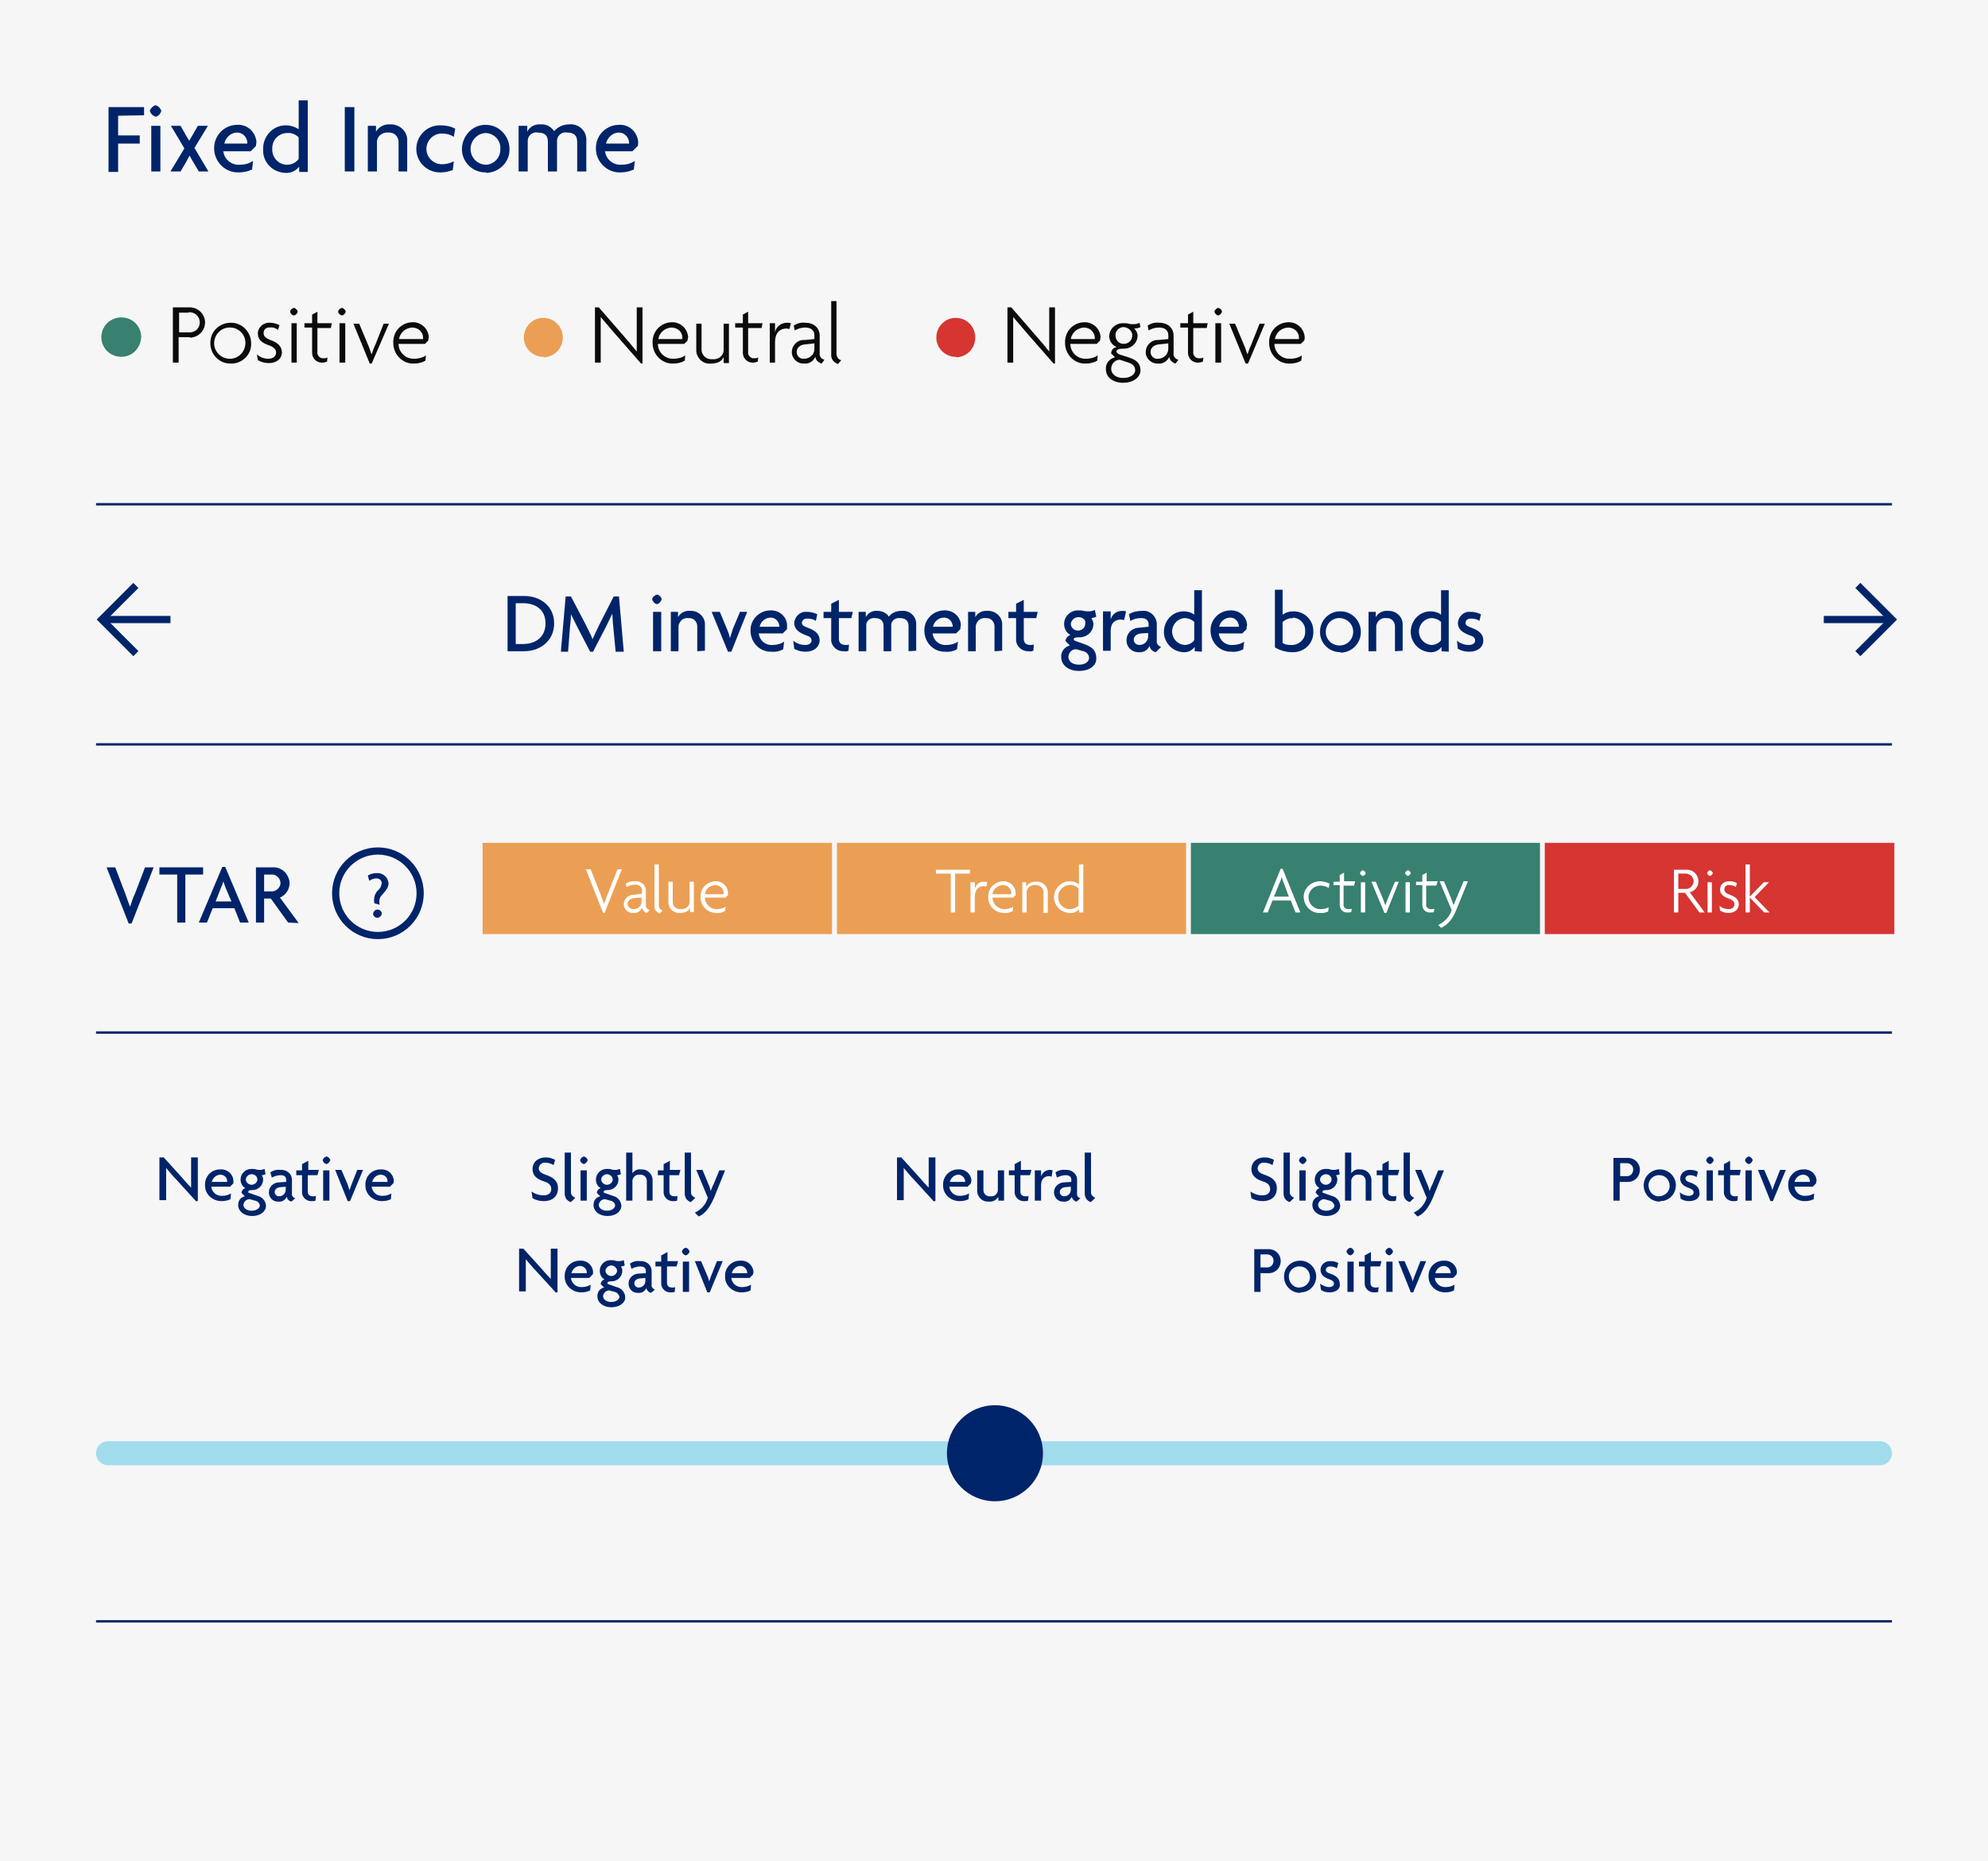 <?xml version="1.0" encoding="utf-8"?>
<!-- Generator: Adobe Illustrator 25.0.1, SVG Export Plug-In . SVG Version: 6.00 Build 0)  -->
<svg version="1.1" id="Layer_1" xmlns="http://www.w3.org/2000/svg" xmlns:xlink="http://www.w3.org/1999/xlink" x="0px" y="0px"
	 viewBox="0 0 414 387.5" style="enable-background:new 0 0 414 387.5;" xml:space="preserve">
<style type="text/css">
	.st0{fill:#F6F6F6;}
	.st1{fill:#EB9F54;stroke:#F6F6F6;stroke-miterlimit:10;}
	.st2{fill:#388070;stroke:#F6F6F6;stroke-miterlimit:10;}
	.st3{fill:#D63532;stroke:#F6F6F6;stroke-miterlimit:10;}
	.st4{fill:none;stroke:#002469;stroke-width:0.5;stroke-miterlimit:10;}
	.st5{fill:#002469;}
	.st6{fill:#FFFFFF;}
	.st7{fill:#A1DCED;}
	.st8{fill:#388070;}
	.st9{fill:#0B0B0B;}
	.st10{fill:#EB9F54;}
	.st11{fill:#D63532;}
	.st12{fill:none;stroke:#002469;stroke-width:1.5;}
	.st13{fill:none;stroke:#002469;stroke-width:1.5;stroke-miterlimit:10;}
</style>
<g id="b4b5afdd-376b-4851-aca7-a2d41840ee80">
	<g id="b77f318f-af25-482c-9170-7d6bb88b5e3e">
		<rect class="st0" width="414" height="387.5"/>
		<rect x="100" y="175" class="st1" width="73.8" height="20"/>
		<rect x="173.8" y="175" class="st1" width="73.8" height="20"/>
		<rect x="247.5" y="175" class="st2" width="73.8" height="20"/>
		<rect x="321.2" y="175" class="st3" width="73.8" height="20"/>
		<line class="st4" x1="20" y1="155" x2="394" y2="155"/>
		<line class="st4" x1="20" y1="337.6" x2="394" y2="337.6"/>
		<line class="st4" x1="20" y1="215" x2="394" y2="215"/>
		<path class="st5" d="M40.9,250.2l-4.2-4.6c-0.7-0.7-1.4-1.6-2.1-2.4l0,0c0,0.8,0,1.6,0,2.2v4.5h-1.4v-8.9h0.9l3.8,4.2
			c0.5,0.6,1.3,1.5,1.9,2.1l0,0c0-0.7,0-1.5,0-2.1v-4.2h1.4v9.1H40.9z"/>
		<path class="st5" d="M48.6,246.4l-0.7,0.7H44c0.1,1.1,1.1,2,2.3,1.9c0.7,0,1.3-0.2,1.8-0.5l-0.1,1.2c-0.6,0.3-1.2,0.4-1.9,0.4
			c-1.8,0-3.4-1.4-3.4-3.2c0,0,0-0.1,0-0.1c-0.1-1.8,1.3-3.3,3.1-3.3c0,0,0,0,0.1,0c1.4-0.1,2.6,0.9,2.7,2.3c0,0,0,0.1,0,0.1
			C48.6,246.1,48.6,246.3,48.6,246.4z M45.9,244.6c-0.9,0-1.6,0.7-1.8,1.5h3.2c0-0.1,0-0.1,0-0.2C47.3,245.2,46.7,244.6,45.9,244.6z
			"/>
		<path class="st5" d="M52.5,253.2c-1.7,0-2.9-1-2.9-2.3c0-0.9,0.5-1.6,1.4-1.8l-0.7-0.7c0-0.5,0.4-0.9,0.8-1c-0.6-0.3-1-1-1-1.8
			c0-1.2,1-2.2,2.2-2.2c0.1,0,0.1,0,0.2,0c0.3,0,0.6,0,0.8,0.1c0.3,0.1,0.6,0.1,0.9,0.1c0.3,0,0.6-0.1,0.9-0.2l0.2,1.1
			c-0.2,0.1-0.5,0.2-0.8,0.2c0.2,0.3,0.3,0.6,0.3,0.9c0,1.2-1,2.2-2.2,2.2c0,0-0.1,0-0.1,0c-0.5,0-0.8,0.1-0.8,0.4
			c0,0.1,0.1,0.2,0.2,0.2l1.7,0.6c1,0.2,1.8,1.1,1.8,2.2C55.3,252.3,54.2,253.2,52.5,253.2z M53.1,250l-1.1-0.3
			c-0.7,0-1.2,0.5-1.3,1.1c0,0,0,0.1,0,0.1c0,0.6,0.6,1.2,1.7,1.2c1.1,0,1.7-0.6,1.7-1.1C54.1,250.6,53.7,250.1,53.1,250z
			 M52.4,244.5c-0.6,0-1.2,0.5-1.2,1.1c0,0.6,0.6,1.1,1.2,1.1c0,0,0,0,0,0c0.6,0,1.2-0.5,1.2-1.1C53.6,245,53.1,244.5,52.4,244.5
			C52.4,244.5,52.4,244.5,52.4,244.5L52.4,244.5z"/>
		<path class="st5" d="M60.7,250.2c-0.5-0.1-0.9-0.5-1-1c-0.3,0.7-1,1.1-1.7,1c-1.1,0.1-2-0.8-2-1.9c0,0,0-0.1,0-0.1
			c0-1.1,1-2,2.1-2l1.5-0.1v-0.4c0-0.6-0.3-1-1.2-1c-0.6,0-1.2,0.2-1.8,0.5l-0.3-1.1c0.6-0.4,1.3-0.6,2.1-0.5
			c1.2-0.1,2.3,0.7,2.4,1.9c0,0.1,0,0.2,0,0.4v2.6c-0.1,0.5,0.3,0.9,0.7,1L60.7,250.2z M59.5,247.1l-1.2,0.1c-0.8,0.1-1.1,0.6-1.1,1
			c0,0.5,0.4,0.9,0.9,0.9c0,0,0,0,0,0c0.8,0,1.4-0.6,1.4-1.4c0,0,0,0,0,0L59.5,247.1z"/>
		<path class="st5" d="M66.1,244.7h-2v3.4c0,0.7,0.4,1,1.1,1c0.2,0,0.4,0,0.6-0.1l-0.1,1c-0.2,0.1-0.5,0.1-0.7,0.1
			c-1,0.1-2-0.6-2.1-1.7c0-0.1,0-0.2,0-0.2v-3.5h-1.2v-1h1.2v-1.3l1.3-0.7v1.9h2.2L66.1,244.7z"/>
		<path class="st5" d="M68,242.4c-0.4-0.1-0.7-0.4-0.8-0.8c0.1-0.4,0.4-0.7,0.8-0.8c0.4,0.1,0.7,0.4,0.8,0.8
			C68.6,242,68.3,242.3,68,242.4z M67.3,250v-6.3h1.3v6.3H67.3z"/>
		<path class="st5" d="M72.9,250.1h-0.5l-2.6-6.5h1.3l1.2,2.8c0.2,0.4,0.3,1,0.5,1.4h0c0.2-0.5,0.3-1,0.5-1.4l1.1-2.8h1.2
			L72.9,250.1z"/>
		<path class="st5" d="M81.9,246.4l-0.7,0.7h-3.8c0.1,1.1,1.1,2,2.3,1.9c0.7,0,1.3-0.2,1.8-0.5l-0.1,1.2c-0.6,0.3-1.2,0.4-1.9,0.4
			c-1.8,0-3.4-1.4-3.4-3.2c0,0,0-0.1,0-0.1c-0.1-1.8,1.3-3.3,3.1-3.3c0,0,0,0,0.1,0c1.4-0.1,2.6,0.9,2.7,2.3c0,0,0,0.1,0,0.1
			C82,246.1,82,246.3,81.9,246.4z M79.3,244.6c-0.9,0-1.6,0.7-1.8,1.5h3.2c0-0.1,0-0.1,0-0.2C80.7,245.2,80.1,244.6,79.3,244.6z"/>
		<path class="st6" d="M125.9,190.1h-0.3l-3.6-9.1h1l1.9,4.8c0.3,0.7,0.6,1.6,0.9,2.4h0c0.3-0.8,0.6-1.7,0.9-2.4l1.9-4.8h0.9
			L125.9,190.1z"/>
		<path class="st6" d="M134.7,190.1c-0.5-0.1-0.9-0.6-1-1.1c-0.3,0.7-1,1.2-1.8,1.1c-1,0.1-1.9-0.7-2-1.7c0,0,0-0.1,0-0.1
			c0-1.1,0.9-2,2.1-2l1.7-0.2v-0.6c0-0.8-0.5-1.3-1.5-1.3c-0.6,0-1.2,0.2-1.7,0.5l-0.2-0.7c0.6-0.4,1.2-0.5,1.9-0.5
			c1.2-0.1,2.2,0.7,2.3,1.8c0,0.1,0,0.2,0,0.3v2.9c0,0.5,0.3,0.9,0.8,1L134.7,190.1z M133.6,186.9l-1.5,0.1
			c-0.9,0.1-1.4,0.6-1.4,1.2c0,0.6,0.5,1.1,1.2,1.1c0,0,0,0,0.1,0c0.9,0,1.6-0.7,1.6-1.6c0,0,0,0,0,0L133.6,186.9z"/>
		<path class="st6" d="M137.4,190.2c-0.7-0.2-1.2-0.9-1.1-1.6V180h0.9v8.5c0,0.5,0.3,1,0.8,1.1L137.4,190.2z"/>
		<path class="st6" d="M143.7,190v-1h0c-0.2,0.6-0.9,1.1-2.1,1.1c-1.2,0.1-2.3-0.8-2.4-2c0-0.1,0-0.2,0-0.2v-4.3h0.9v4.2
			c0,0.9,0.7,1.5,1.5,1.5c0.1,0,0.1,0,0.2,0c0.9,0.1,1.7-0.5,1.8-1.4c0,0,0-0.1,0-0.1v-4.2h0.9v6.3H143.7z"/>
		<path class="st6" d="M151.6,186.4l-0.5,0.5h-4.3c0,1.3,1.1,2.4,2.4,2.4c0,0,0.1,0,0.1,0c0.7,0,1.3-0.2,1.8-0.5l-0.1,0.9
			c-0.6,0.3-1.2,0.5-1.8,0.4c-1.8,0-3.3-1.4-3.3-3.2c0,0,0-0.1,0-0.1c-0.1-1.8,1.3-3.2,3-3.3c0,0,0,0,0,0c1.4-0.1,2.6,0.9,2.7,2.3
			c0,0,0,0.1,0,0.1C151.6,186.1,151.6,186.2,151.6,186.4z M148.9,184.3c-1.1,0.1-2,0.8-2.1,1.9h3.9c0-0.1,0-0.1,0-0.2
			C150.7,185,149.9,184.3,148.9,184.3C149,184.3,149,184.3,148.9,184.3z"/>
		<path class="st6" d="M198.9,181.9v8.1H198v-8.1h-3.1v-0.8h7.1v0.8H198.9z"/>
		<path class="st6" d="M205.4,184.6c-0.2,0-0.3-0.1-0.5-0.1c-1,0-1.9,0.6-1.9,2.3v3.2h-0.9v-6.3h0.9v1.4h0c0.2-0.9,1-1.6,2-1.5
			c0.2,0,0.4,0,0.6,0.1L205.4,184.6z"/>
		<path class="st6" d="M211.5,186.4l-0.5,0.5h-4.3c0,1.3,1.1,2.4,2.4,2.4c0,0,0.1,0,0.1,0c0.7,0,1.3-0.2,1.8-0.5l-0.1,0.9
			c-0.6,0.3-1.2,0.5-1.8,0.4c-1.8,0-3.3-1.4-3.3-3.2c0,0,0-0.1,0-0.1c-0.1-1.8,1.3-3.2,3-3.3c0,0,0,0,0,0c1.4-0.1,2.6,0.9,2.7,2.3
			c0,0,0,0.1,0,0.1C211.5,186.1,211.5,186.2,211.5,186.4z M208.8,184.3c-1.1,0.1-2,0.8-2.1,1.9h3.9c0-0.1,0-0.1,0-0.2
			C210.6,185,209.8,184.3,208.8,184.3C208.9,184.3,208.9,184.3,208.8,184.3L208.8,184.3z"/>
		<path class="st6" d="M217.3,190v-4.2c0-0.9-0.7-1.5-1.5-1.5c-0.1,0-0.1,0-0.2,0c-0.9-0.1-1.7,0.5-1.8,1.4c0,0,0,0.1,0,0.1v4.2
			h-0.9v-6.3h0.8v1h0c0.2-0.6,0.9-1.1,2.1-1.1c1.2-0.1,2.3,0.8,2.4,2c0,0.1,0,0.2,0,0.2v4.3H217.3z"/>
		<path class="st6" d="M224.7,190v-0.7h0c-0.5,0.6-1.2,0.9-2,0.8c-1.8-0.1-3.3-1.6-3.2-3.4c0.1-1.8,1.5-3.2,3.3-3.2
			c0.7,0,1.4,0.2,1.9,0.7V180h0.9v10H224.7z M224.6,185c-1-1-2.5-1-3.5,0c-0.5,0.5-0.8,1.1-0.7,1.8c-0.1,1.3,1,2.5,2.3,2.5
			c0,0,0.1,0,0.1,0c0.7,0,1.4-0.3,1.8-0.8V185z"/>
		<path class="st6" d="M269.8,190l-1-2.5H265l-1,2.5H263l3.7-9.1h0.4l3.7,9.1H269.8z M267.4,184c-0.2-0.4-0.3-0.9-0.5-1.4h0
			c-0.1,0.5-0.3,1-0.5,1.4l-1.1,2.7h3.1L267.4,184z"/>
		<path class="st6" d="M276.7,184.9c-0.5-0.3-1.1-0.5-1.7-0.5c-1.4,0-2.5,1.1-2.5,2.4c0,1.4,1.1,2.5,2.4,2.5c0,0,0.1,0,0.1,0
			c0.6,0,1.2-0.1,1.7-0.4l-0.1,0.9c-0.5,0.2-1.1,0.4-1.7,0.3c-1.8,0.1-3.3-1.4-3.4-3.2c-0.1-1.8,1.4-3.3,3.2-3.4c0.1,0,0.1,0,0.2,0
			c0.7,0,1.4,0.2,2,0.5L276.7,184.9z"/>
		<path class="st6" d="M282,184.4h-2.2v3.9c-0.1,0.5,0.3,0.9,0.8,1c0.1,0,0.2,0,0.3,0c0.2,0,0.4,0,0.6-0.1l-0.1,0.7
			c-0.2,0.1-0.5,0.1-0.7,0.1c-0.9,0.1-1.7-0.6-1.7-1.5c0-0.1,0-0.2,0-0.2v-4h-1.3v-0.7h1.3v-1.4l0.9-0.5v1.8h2.3L282,184.4z"/>
		<path class="st6" d="M283.8,182.4c-0.3-0.1-0.5-0.3-0.6-0.6c0.1-0.3,0.3-0.5,0.6-0.6c0.3,0.1,0.5,0.3,0.6,0.6
			C284.4,182.1,284.1,182.3,283.8,182.4z M283.4,190v-6.3h0.9v6.3H283.4z"/>
		<path class="st6" d="M288.7,190.1h-0.4l-2.7-6.5h0.9l1.4,3.3c0.2,0.5,0.4,1.1,0.6,1.6h0c0.2-0.5,0.4-1.1,0.6-1.6l1.4-3.3h0.8
			L288.7,190.1z"/>
		<path class="st6" d="M293.2,182.4c-0.3-0.1-0.5-0.3-0.6-0.6c0.1-0.3,0.3-0.5,0.6-0.6c0.3,0.1,0.5,0.3,0.6,0.6
			C293.7,182.1,293.5,182.3,293.2,182.4z M292.7,190v-6.3h0.9v6.3H292.7z"/>
		<path class="st6" d="M299.1,184.4H297v3.9c-0.1,0.5,0.3,0.9,0.8,1c0.1,0,0.2,0,0.3,0c0.2,0,0.4,0,0.6-0.1l-0.1,0.7
			c-0.2,0.1-0.5,0.1-0.7,0.1c-0.9,0.1-1.7-0.6-1.7-1.5c0-0.1,0-0.2,0-0.2v-4h-1.3v-0.7h1.3v-1.4l0.9-0.5v1.8h2.3L299.1,184.4z"/>
		<path class="st6" d="M303.3,189.4c-0.9,2.2-1.9,3.2-3.2,3.8l-0.6-0.6c1.3-0.6,2.4-1.7,2.8-3.1l-2.5-6h0.9l1.4,3.3
			c0.2,0.5,0.4,1.1,0.6,1.7h0c0.2-0.5,0.5-1.2,0.7-1.7l1.4-3.3h0.9L303.3,189.4z"/>
		<path class="st6" d="M353.9,190l-3-4.1h-1.4v4.1h-0.9v-8.9h2.5c1.4-0.1,2.5,0.9,2.6,2.3c0,0,0,0.1,0,0.1c0,1.1-0.7,2-1.8,2.3
			l3.1,4.2H353.9z M350.9,181.9h-1.4v3.2h1.4c0.9,0.1,1.7-0.6,1.8-1.5c0,0,0-0.1,0-0.1c0-0.9-0.8-1.6-1.7-1.6
			C350.9,181.9,350.9,181.9,350.9,181.9L350.9,181.9z"/>
		<path class="st6" d="M356.1,182.4c-0.3-0.1-0.5-0.3-0.6-0.6c0.1-0.3,0.3-0.5,0.6-0.6c0.3,0.1,0.5,0.3,0.6,0.6
			C356.6,182.1,356.4,182.3,356.1,182.4z M355.6,190v-6.3h0.9v6.3H355.6z"/>
		<path class="st6" d="M360,190.1c-0.6,0-1.2-0.1-1.8-0.5l-0.1-1c0.5,0.5,1.2,0.7,1.9,0.7c0.7,0,1.2-0.4,1.2-1
			c0-0.6-0.4-0.9-1.2-1.2c-1.1-0.4-1.8-0.9-1.8-1.9c0-1,0.8-1.7,1.8-1.7c0.1,0,0.1,0,0.2,0c0.5,0,1.1,0.1,1.5,0.4l-0.2,0.8
			c-0.4-0.3-0.9-0.4-1.4-0.4c-0.5-0.1-1,0.3-1,0.8c0,0,0,0.1,0,0.1c0,0.6,0.4,0.8,1.1,1.1c1.2,0.4,1.9,1,1.9,2
			S361.3,190.1,360,190.1z"/>
		<path class="st6" d="M367.4,190l-3-3.1h0v3.1h-0.9v-10h0.9v6.7h0l2.9-3h1.1l-3,3.1l3.1,3.2H367.4z"/>
		<path class="st5" d="M113.2,250.1c-0.8,0-1.6-0.2-2.3-0.6l-0.2-1.4c0.7,0.5,1.6,0.8,2.5,0.8c1,0,1.6-0.5,1.6-1.3s-0.5-1.3-1.5-1.6
			c-1.6-0.5-2.4-1.3-2.4-2.6c0-1.2,0.9-2.4,2.8-2.4c0.7,0,1.3,0.2,1.9,0.5l-0.3,1.1c-0.5-0.3-1.1-0.5-1.7-0.5
			c-0.7-0.1-1.3,0.4-1.4,1.1c0,0,0,0,0,0.1c0,0.6,0.5,1,1.4,1.3c1.5,0.5,2.6,1.2,2.6,2.8S115.2,250.1,113.2,250.1z"/>
		<path class="st5" d="M118.9,250.3c-0.8-0.2-1.3-0.9-1.3-1.8V240h1.3v8.3c0,0.5,0.4,0.9,0.9,1.1L118.9,250.3z"/>
		<path class="st5" d="M121.6,242.4c-0.4-0.1-0.7-0.4-0.8-0.8c0.1-0.4,0.4-0.7,0.8-0.8c0.4,0.1,0.7,0.4,0.8,0.8
			C122.2,242,121.9,242.3,121.6,242.4z M120.9,250v-6.3h1.3v6.3H120.9z"/>
		<path class="st5" d="M126.5,253.2c-1.7,0-2.9-1-2.9-2.3c0-0.9,0.5-1.6,1.4-1.8l-0.7-0.7c0-0.5,0.4-0.9,0.8-1c-0.6-0.3-1-1-1-1.8
			c0-1.2,1-2.2,2.2-2.2c0.1,0,0.1,0,0.2,0c0.3,0,0.6,0,0.8,0.1c0.3,0.1,0.6,0.1,0.9,0.1c0.3,0,0.6-0.1,0.9-0.2l0.2,1.1
			c-0.2,0.1-0.5,0.2-0.8,0.2c0.2,0.3,0.3,0.6,0.3,0.9c0,1.2-1,2.2-2.2,2.2c0,0-0.1,0-0.1,0c-0.5,0-0.8,0.1-0.8,0.4
			c0,0.1,0.1,0.2,0.2,0.2l1.7,0.6c1,0.2,1.8,1.1,1.8,2.2C129.3,252.3,128.2,253.2,126.5,253.2z M127.1,250l-1.1-0.3
			c-0.7,0-1.2,0.5-1.3,1.1c0,0,0,0.1,0,0.1c0,0.6,0.6,1.2,1.7,1.2c1.1,0,1.7-0.6,1.7-1.1C128.1,250.6,127.7,250.1,127.1,250z
			 M126.4,244.5c-0.6,0-1.2,0.5-1.2,1.1c0,0.6,0.6,1.1,1.2,1.1c0,0,0,0,0,0c0.6,0,1.2-0.5,1.2-1.1C127.6,245,127,244.5,126.4,244.5
			C126.4,244.5,126.4,244.5,126.4,244.5L126.4,244.5z"/>
		<path class="st5" d="M134.7,250v-4.1c0-0.7-0.5-1.3-1.3-1.3c-0.1,0-0.1,0-0.2,0c-0.8-0.1-1.4,0.5-1.5,1.2c0,0,0,0.1,0,0.1v4.1
			h-1.3v-10h1.3v4.3h0c0.4-0.6,1.1-0.9,1.8-0.8c1.2-0.1,2.3,0.8,2.4,2.1c0,0.1,0,0.2,0,0.2v4.2H134.7z"/>
		<path class="st5" d="M141.4,244.7h-2v3.4c0,0.7,0.4,1,1.1,1c0.2,0,0.4,0,0.6-0.1l-0.1,1c-0.2,0.1-0.5,0.1-0.7,0.1
			c-1,0.1-2-0.6-2.1-1.7c0-0.1,0-0.2,0-0.2v-3.5h-1.2v-1h1.2v-1.3l1.3-0.7v1.9h2.2L141.4,244.7z"/>
		<path class="st5" d="M143.9,250.3c-0.8-0.2-1.3-0.9-1.3-1.8V240h1.3v8.3c0,0.5,0.4,0.9,0.9,1.1L143.9,250.3z"/>
		<path class="st5" d="M148.7,249.4c-1,2.3-2,3.4-3.2,3.9l-0.8-0.8c1.3-0.6,2.3-1.7,2.7-3.1l-2.4-5.8h1.3l1.2,2.9
			c0.2,0.4,0.4,1,0.5,1.5h0c0.2-0.5,0.4-1.1,0.6-1.4l1.2-2.9h1.2L148.7,249.4z"/>
		<path class="st5" d="M115.8,269.2l-4.2-4.6c-0.7-0.7-1.4-1.6-2.1-2.4l0,0c0,0.8,0,1.6,0,2.2v4.5h-1.4v-8.9h0.9l3.8,4.2
			c0.5,0.6,1.3,1.5,1.9,2.1l0,0c0-0.7,0-1.5,0-2.1v-4.2h1.4v9.1H115.8z"/>
		<path class="st5" d="M123.4,265.4l-0.7,0.7h-3.8c0.1,1.1,1.1,2,2.3,1.9c0.7,0,1.3-0.2,1.8-0.5l-0.1,1.2c-0.6,0.3-1.2,0.4-1.9,0.4
			c-1.8,0-3.4-1.4-3.4-3.2c0,0,0-0.1,0-0.1c-0.1-1.8,1.3-3.3,3.1-3.3c0,0,0,0,0.1,0c1.4-0.1,2.6,0.9,2.7,2.3c0,0,0,0.1,0,0.1
			C123.5,265.1,123.5,265.3,123.4,265.4z M120.8,263.6c-0.9,0-1.6,0.7-1.8,1.5h3.2c0-0.1,0-0.1,0-0.2
			C122.2,264.2,121.5,263.6,120.8,263.6L120.8,263.6z"/>
		<path class="st5" d="M127.3,272.2c-1.7,0-2.9-1-2.9-2.3c0-0.9,0.5-1.6,1.4-1.8l-0.7-0.7c0-0.5,0.4-0.9,0.8-1c-0.6-0.3-1-1-1-1.8
			c0-1.2,1-2.2,2.2-2.2c0.1,0,0.1,0,0.2,0c0.3,0,0.6,0,0.8,0.1c0.3,0.1,0.6,0.1,0.9,0.1c0.3,0,0.6-0.1,0.9-0.2l0.2,1.1
			c-0.2,0.1-0.5,0.2-0.8,0.2c0.2,0.3,0.3,0.6,0.3,0.9c0,1.2-1,2.2-2.2,2.2c0,0-0.1,0-0.1,0c-0.5,0-0.8,0.1-0.8,0.4
			c0,0.1,0.1,0.2,0.2,0.2l1.7,0.6c1,0.2,1.8,1.1,1.8,2.2C130.2,271.3,129,272.2,127.3,272.2z M128,269l-1.1-0.3
			c-0.7,0-1.2,0.5-1.3,1.1c0,0,0,0.1,0,0.1c0,0.6,0.6,1.2,1.7,1.2c1.1,0,1.7-0.6,1.7-1.1C128.9,269.6,128.5,269.1,128,269L128,269z
			 M127.3,263.5c-0.6,0-1.2,0.5-1.2,1.1c0,0.6,0.6,1.1,1.2,1.1c0,0,0,0,0,0c0.6,0,1.2-0.5,1.2-1.1
			C128.5,264,127.9,263.5,127.3,263.5C127.3,263.5,127.3,263.5,127.3,263.5L127.3,263.5z"/>
		<path class="st5" d="M135.6,269.2c-0.5-0.1-0.9-0.5-1-1c-0.3,0.7-1,1.1-1.7,1c-1.1,0.1-2-0.8-2-1.9c0,0,0-0.1,0-0.1
			c0-1.1,1-2,2.1-2l1.5-0.1v-0.4c0-0.6-0.3-1-1.2-1c-0.6,0-1.2,0.2-1.8,0.5l-0.3-1.1c0.6-0.4,1.3-0.6,2.1-0.5
			c1.2-0.1,2.3,0.7,2.4,1.9c0,0.1,0,0.2,0,0.4v2.6c-0.1,0.5,0.3,0.9,0.7,1L135.6,269.2z M134.4,266.1l-1.2,0.1
			c-0.8,0.1-1.1,0.6-1.1,1c0,0.5,0.4,0.9,0.9,0.9c0,0,0,0,0,0c0.8,0,1.4-0.6,1.4-1.4c0,0,0,0,0,0V266.1z"/>
		<path class="st5" d="M140.9,263.7h-2v3.4c0,0.7,0.4,1,1.1,1c0.2,0,0.4,0,0.6-0.1l-0.1,1c-0.2,0.1-0.5,0.1-0.7,0.1
			c-1,0.1-2-0.6-2.1-1.7c0-0.1,0-0.2,0-0.2v-3.5h-1.2v-1h1.2v-1.3l1.3-0.7v1.9h2.2L140.9,263.7z"/>
		<path class="st5" d="M142.8,261.4c-0.4-0.1-0.7-0.4-0.8-0.8c0.1-0.4,0.4-0.7,0.8-0.8c0.4,0.1,0.7,0.4,0.8,0.8
			C143.5,261,143.2,261.3,142.8,261.4z M142.2,269v-6.3h1.3v6.3H142.2z"/>
		<path class="st5" d="M147.8,269.1h-0.5l-2.6-6.5h1.3l1.2,2.8c0.2,0.4,0.4,1,0.5,1.4h0c0.2-0.5,0.3-1,0.5-1.4l1.1-2.8h1.2
			L147.8,269.1z"/>
		<path class="st5" d="M156.8,265.4l-0.7,0.7h-3.8c0.1,1.1,1.1,2,2.3,1.9c0.7,0,1.3-0.2,1.8-0.5l-0.1,1.2c-0.6,0.3-1.2,0.4-1.9,0.4
			c-1.8,0-3.4-1.4-3.4-3.2c0,0,0-0.1,0-0.1c-0.1-1.8,1.3-3.3,3.1-3.3c0,0,0,0,0.1,0c1.4-0.1,2.6,0.9,2.7,2.3c0,0,0,0.1,0,0.1
			C156.9,265.1,156.8,265.3,156.8,265.4z M154.2,263.6c-0.9,0-1.6,0.7-1.8,1.5h3.2c0-0.1,0-0.1,0-0.2
			C155.5,264.2,154.9,263.6,154.2,263.6z"/>
		<path class="st5" d="M194.5,250.2l-4.2-4.6c-0.7-0.7-1.4-1.6-2.1-2.4l0,0c0,0.8,0,1.6,0,2.2v4.5h-1.4v-8.9h0.9l3.8,4.2
			c0.5,0.6,1.3,1.5,1.9,2.1l0,0c0-0.7,0-1.5,0-2.1v-4.2h1.4v9.1H194.5z"/>
		<path class="st5" d="M202.2,246.4l-0.7,0.7h-3.8c0.1,1.1,1.1,2,2.3,1.9c0.7,0,1.3-0.2,1.8-0.5l-0.1,1.2c-0.6,0.3-1.2,0.4-1.9,0.4
			c-1.8,0-3.4-1.4-3.4-3.2c0,0,0-0.1,0-0.1c-0.1-1.8,1.3-3.3,3.1-3.3c0,0,0,0,0.1,0c1.4-0.1,2.6,0.9,2.7,2.3c0,0,0,0.1,0,0.1
			C202.2,246.1,202.2,246.3,202.2,246.4z M199.6,244.6c-0.9,0-1.6,0.7-1.8,1.5h3.2c0-0.1,0-0.1,0-0.2
			C200.9,245.2,200.3,244.6,199.6,244.6z"/>
		<path class="st5" d="M207.9,250v-0.8h0c-0.4,0.7-1.2,1.1-2,1c-1.2,0.1-2.3-0.8-2.4-2.1c0-0.1,0-0.2,0-0.2v-4.2h1.3v4.1
			c0,0.7,0.5,1.3,1.3,1.3c0.1,0,0.1,0,0.2,0c0.8,0.1,1.4-0.5,1.5-1.2c0,0,0-0.1,0-0.1v-4.1h1.3v6.3H207.9z"/>
		<path class="st5" d="M214.5,244.7h-2v3.4c0,0.7,0.4,1,1.1,1c0.2,0,0.4,0,0.6-0.1l-0.1,1c-0.2,0.1-0.5,0.1-0.7,0.1
			c-1,0.1-2-0.6-2.1-1.7c0-0.1,0-0.2,0-0.2v-3.5h-1.2v-1h1.2v-1.3l1.3-0.7v1.9h2.2L214.5,244.7z"/>
		<path class="st5" d="M219,245c-0.2,0-0.3-0.1-0.5-0.1c-0.8,0-1.7,0.4-1.7,1.9v3.2h-1.3v-6.3h1.3v1.3h0c0.2-0.8,1-1.4,1.8-1.4
			c0.2,0,0.4,0,0.6,0.1L219,245z"/>
		<path class="st5" d="M224.2,250.2c-0.5-0.1-0.9-0.5-1-1c-0.3,0.7-1,1.1-1.7,1c-1.1,0.1-2-0.8-2-1.9c0,0,0-0.1,0-0.1
			c0-1.1,1-2,2.1-2l1.5-0.1v-0.4c0-0.6-0.3-1-1.2-1c-0.6,0-1.2,0.2-1.8,0.5l-0.3-1.1c0.6-0.4,1.3-0.6,2.1-0.5
			c1.2-0.1,2.3,0.7,2.4,1.9c0,0.1,0,0.2,0,0.4v2.6c-0.1,0.5,0.3,0.9,0.7,1L224.2,250.2z M223,247.1l-1.2,0.1c-0.8,0.1-1.1,0.6-1.1,1
			c0,0.5,0.4,0.9,0.9,0.9c0,0,0,0,0,0c0.8,0,1.4-0.6,1.4-1.4c0,0,0,0,0,0V247.1z"/>
		<path class="st5" d="M227.2,250.3c-0.8-0.2-1.3-0.9-1.3-1.8V240h1.3v8.3c0,0.5,0.4,0.9,0.9,1.1L227.2,250.3z"/>
		<path class="st5" d="M262.9,250.1c-0.8,0-1.6-0.2-2.3-0.6l-0.2-1.4c0.7,0.5,1.6,0.8,2.5,0.8c1,0,1.6-0.5,1.6-1.3s-0.5-1.3-1.5-1.6
			c-1.6-0.5-2.4-1.3-2.4-2.6c0-1.2,0.9-2.4,2.8-2.4c0.7,0,1.3,0.2,1.9,0.5l-0.3,1.1c-0.5-0.3-1.1-0.5-1.7-0.5
			c-0.7-0.1-1.3,0.4-1.4,1.1c0,0,0,0,0,0.1c0,0.6,0.5,1,1.4,1.3c1.5,0.5,2.6,1.2,2.6,2.8S264.9,250.1,262.9,250.1z"/>
		<path class="st5" d="M268.6,250.3c-0.8-0.2-1.3-0.9-1.3-1.8V240h1.3v8.3c0,0.5,0.4,0.9,0.9,1.1L268.6,250.3z"/>
		<path class="st5" d="M271.3,242.4c-0.4-0.1-0.7-0.4-0.8-0.8c0.1-0.4,0.4-0.7,0.8-0.8c0.4,0.1,0.7,0.4,0.8,0.8
			C271.9,242,271.7,242.3,271.3,242.4z M270.6,250v-6.3h1.3v6.3H270.6z"/>
		<path class="st5" d="M276.2,253.2c-1.7,0-2.9-1-2.9-2.3c0-0.9,0.5-1.6,1.4-1.8l-0.7-0.7c0-0.5,0.4-0.9,0.8-1c-0.6-0.3-1-1-1-1.8
			c0-1.2,1-2.2,2.2-2.2c0.1,0,0.1,0,0.2,0c0.3,0,0.6,0,0.8,0.1c0.3,0.1,0.6,0.1,0.9,0.1c0.3,0,0.6-0.1,0.9-0.2l0.2,1.1
			c-0.2,0.1-0.5,0.2-0.8,0.2c0.2,0.3,0.3,0.6,0.3,0.9c0,1.2-1,2.2-2.2,2.2c0,0-0.1,0-0.1,0c-0.5,0-0.8,0.1-0.8,0.4
			c0,0.1,0.1,0.2,0.2,0.2l1.7,0.6c1,0.2,1.8,1.1,1.8,2.2C279,252.3,277.9,253.2,276.2,253.2z M276.9,250l-1.1-0.3
			c-0.7,0-1.2,0.5-1.3,1.1c0,0,0,0.1,0,0.1c0,0.6,0.6,1.2,1.7,1.2c1.1,0,1.7-0.6,1.7-1.1C277.8,250.6,277.4,250.1,276.9,250
			L276.9,250z M276.1,244.5c-0.6,0-1.2,0.5-1.2,1.1c0,0.6,0.6,1.1,1.2,1.1c0,0,0,0,0,0c0.6,0,1.2-0.5,1.2-1.1
			C277.3,245,276.8,244.5,276.1,244.5C276.1,244.5,276.1,244.5,276.1,244.5L276.1,244.5z"/>
		<path class="st5" d="M284.4,250v-4.1c0-0.7-0.5-1.3-1.3-1.3c-0.1,0-0.1,0-0.2,0c-0.8-0.1-1.4,0.5-1.5,1.2c0,0,0,0.1,0,0.1v4.1
			h-1.3v-10h1.3v4.3h0c0.4-0.6,1.1-0.9,1.8-0.8c1.2-0.1,2.3,0.8,2.4,2.1c0,0.1,0,0.2,0,0.2v4.2H284.4z"/>
		<path class="st5" d="M291.1,244.7h-2v3.4c0,0.7,0.4,1,1.1,1c0.2,0,0.4,0,0.6-0.1l-0.1,1c-0.2,0.1-0.5,0.1-0.7,0.1
			c-1,0.1-2-0.6-2.1-1.7c0-0.1,0-0.2,0-0.2v-3.5h-1.2v-1h1.2v-1.3l1.3-0.7v1.9h2.2L291.1,244.7z"/>
		<path class="st5" d="M293.6,250.3c-0.8-0.2-1.3-0.9-1.3-1.8V240h1.3v8.3c0,0.5,0.4,0.9,0.9,1.1L293.6,250.3z"/>
		<path class="st5" d="M298.4,249.4c-1,2.3-2,3.4-3.2,3.9l-0.8-0.8c1.3-0.6,2.3-1.7,2.7-3.1l-2.4-5.8h1.3l1.2,2.9
			c0.2,0.4,0.4,1,0.5,1.5h0c0.2-0.5,0.4-1.1,0.6-1.4l1.2-2.9h1.2L298.4,249.4z"/>
		<path class="st5" d="M264,265.1h-1.5v3.9h-1.3v-8.9h2.8c1.4-0.1,2.6,0.9,2.7,2.3c0.1,1.4-0.9,2.6-2.3,2.7
			C264.2,265.1,264.1,265.1,264,265.1z M263.7,261.2h-1.2v2.7h1.2c0.8,0.1,1.4-0.4,1.5-1.2c0.1-0.8-0.4-1.4-1.2-1.5
			C264,261.2,263.8,261.2,263.7,261.2z"/>
		<path class="st5" d="M270.7,269.2c-1.8,0-3.3-1.5-3.3-3.4s1.5-3.3,3.4-3.3c1.8,0,3.3,1.5,3.3,3.3c0,1.8-1.4,3.3-3.2,3.3
			C270.8,269.2,270.7,269.2,270.7,269.2z M270.7,263.7c-1.2-0.1-2.3,0.9-2.3,2.1s0.9,2.3,2.1,2.3s2.3-0.9,2.3-2.1c0,0,0-0.1,0-0.1
			C272.8,264.7,271.9,263.7,270.7,263.7C270.7,263.7,270.7,263.6,270.7,263.7L270.7,263.7z"/>
		<path class="st5" d="M276.9,269.1c-0.6,0-1.2-0.1-1.8-0.5l-0.2-1.3c0.6,0.4,1.2,0.7,1.9,0.7c0.6,0,1-0.3,1-0.7
			c0-0.4-0.3-0.7-0.9-0.9c-1.2-0.4-1.9-1-1.9-2c0-1,0.9-1.8,1.9-1.8c0.1,0,0.1,0,0.2,0c0.6,0,1.1,0.1,1.6,0.4l-0.3,1.1
			c-0.4-0.3-0.9-0.4-1.4-0.4c-0.5,0-0.9,0.3-0.9,0.7s0.3,0.6,0.9,0.8c1.2,0.4,2,1,2,2.1C279.2,268.2,278.4,269.1,276.9,269.1z"/>
		<path class="st5" d="M281.2,261.4c-0.4-0.1-0.7-0.4-0.8-0.8c0.1-0.4,0.4-0.7,0.8-0.8c0.4,0.1,0.7,0.4,0.8,0.8
			C281.9,261,281.6,261.3,281.2,261.4z M280.6,269v-6.3h1.3v6.3H280.6z"/>
		<path class="st5" d="M287.4,263.7h-2v3.4c0,0.7,0.4,1,1.1,1c0.2,0,0.4,0,0.6-0.1l-0.1,1c-0.2,0.1-0.5,0.1-0.7,0.1
			c-1,0.1-2-0.6-2.1-1.7c0-0.1,0-0.2,0-0.2v-3.5h-1.2v-1h1.2v-1.3l1.3-0.7v1.9h2.2L287.4,263.7z"/>
		<path class="st5" d="M289.3,261.4c-0.4-0.1-0.7-0.4-0.8-0.8c0.1-0.4,0.4-0.7,0.8-0.8c0.4,0.1,0.7,0.4,0.8,0.8
			C290,261,289.7,261.3,289.3,261.4z M288.7,269v-6.3h1.3v6.3H288.7z"/>
		<path class="st5" d="M294.3,269.1h-0.5l-2.6-6.5h1.3l1.2,2.8c0.2,0.4,0.4,1,0.5,1.4h0c0.2-0.5,0.3-1,0.5-1.4l1.1-2.8h1.2
			L294.3,269.1z"/>
		<path class="st5" d="M303.3,265.4l-0.7,0.7h-3.8c0.1,1.1,1.1,2,2.3,1.9c0.7,0,1.3-0.2,1.8-0.5l-0.1,1.2c-0.6,0.3-1.2,0.4-1.9,0.4
			c-1.8,0-3.4-1.4-3.4-3.2c0,0,0-0.1,0-0.1c-0.1-1.8,1.3-3.3,3.1-3.3c0,0,0,0,0.1,0c1.4-0.1,2.6,0.9,2.7,2.3c0,0,0,0.1,0,0.1
			C303.4,265.1,303.3,265.3,303.3,265.4z M300.7,263.6c-0.9,0-1.6,0.7-1.8,1.5h3.2c0-0.1,0-0.1,0-0.2
			C302,264.2,301.4,263.6,300.7,263.6z"/>
		<path class="st5" d="M338.8,246.1h-1.5v3.9H336v-8.9h2.8c1.4-0.1,2.6,0.9,2.7,2.3s-0.9,2.6-2.3,2.7
			C339.1,246.1,339,246.1,338.8,246.1z M338.6,242.2h-1.2v2.7h1.2c0.8,0.1,1.4-0.4,1.5-1.2c0.1-0.8-0.4-1.4-1.2-1.5
			C338.8,242.2,338.7,242.2,338.6,242.2z"/>
		<path class="st5" d="M345.6,250.2c-1.8,0-3.3-1.5-3.3-3.4c0-1.8,1.5-3.3,3.4-3.3c1.8,0,3.3,1.5,3.3,3.3c0,1.8-1.4,3.3-3.2,3.3
			C345.7,250.2,345.6,250.2,345.6,250.2z M345.6,244.7c-1.2-0.1-2.3,0.9-2.3,2.1s0.9,2.3,2.1,2.3s2.3-0.9,2.3-2.1c0,0,0-0.1,0-0.1
			C347.7,245.7,346.8,244.7,345.6,244.7C345.6,244.7,345.6,244.6,345.6,244.7L345.6,244.7z"/>
		<path class="st5" d="M351.8,250.1c-0.6,0-1.2-0.1-1.8-0.5l-0.2-1.3c0.6,0.4,1.2,0.7,1.9,0.7c0.6,0,1-0.3,1-0.7
			c0-0.4-0.3-0.7-0.9-0.9c-1.2-0.4-1.9-1-1.9-2c0-1,0.9-1.8,1.9-1.8c0.1,0,0.1,0,0.2,0c0.6,0,1.1,0.1,1.6,0.4l-0.3,1.1
			c-0.4-0.3-0.9-0.4-1.4-0.4c-0.5,0-0.9,0.3-0.9,0.7s0.3,0.6,0.9,0.8c1.2,0.4,2,1,2,2.1C354.1,249.2,353.3,250.1,351.8,250.1z"/>
		<path class="st5" d="M356.1,242.4c-0.4-0.1-0.7-0.4-0.8-0.8c0.1-0.4,0.4-0.7,0.8-0.8c0.4,0.1,0.7,0.4,0.8,0.8
			C356.7,242,356.5,242.3,356.1,242.4z M355.4,250v-6.3h1.3v6.3H355.4z"/>
		<path class="st5" d="M362.3,244.7h-2v3.4c0,0.7,0.4,1,1,1c0.2,0,0.4,0,0.6-0.1l-0.1,1c-0.2,0.1-0.5,0.1-0.7,0.1
			c-1,0.1-2-0.6-2.1-1.7c0-0.1,0-0.2,0-0.2v-3.5h-1.2v-1h1.2v-1.3l1.3-0.7v1.9h2.2L362.3,244.7z"/>
		<path class="st5" d="M364.2,242.4c-0.4-0.1-0.7-0.4-0.8-0.8c0.1-0.4,0.4-0.7,0.8-0.8c0.4,0.1,0.7,0.4,0.8,0.8
			C364.8,242,364.6,242.3,364.2,242.4z M363.5,250v-6.3h1.3v6.3H363.5z"/>
		<path class="st5" d="M369.2,250.1h-0.5l-2.6-6.5h1.3l1.2,2.8c0.2,0.4,0.4,1,0.5,1.4h0c0.2-0.5,0.3-1,0.5-1.4l1.1-2.8h1.2
			L369.2,250.1z"/>
		<path class="st5" d="M378.2,246.4l-0.7,0.7h-3.8c0.1,1.1,1.1,2,2.3,1.9c0.7,0,1.3-0.2,1.8-0.5l-0.1,1.2c-0.6,0.3-1.2,0.4-1.9,0.4
			c-1.8,0-3.4-1.4-3.4-3.2c0,0,0-0.1,0-0.1c-0.1-1.8,1.3-3.3,3.1-3.3c0,0,0,0,0.1,0c1.4-0.1,2.6,0.9,2.7,2.3c0,0,0,0.1,0,0.1
			C378.2,246.1,378.2,246.3,378.2,246.4z M375.5,244.6c-0.9,0-1.6,0.7-1.8,1.5h3.2c0-0.1,0-0.1,0-0.2
			C376.9,245.2,376.3,244.6,375.5,244.6z"/>
		<path class="st7" d="M22.5,300.1h369c1.4,0,2.5,1.1,2.5,2.5l0,0c0,1.4-1.1,2.5-2.5,2.5h-369c-1.4,0-2.5-1.1-2.5-2.5l0,0
			C20,301.2,21.1,300.1,22.5,300.1z"/>
		<circle class="st5" cx="207.2" cy="302.6" r="10"/>
		<path class="st8" d="M25.3,74.3c-2.3,0-4.1-1.7-4.2-4c0-2.3,1.7-4.1,4-4.2c0.1,0,0.1,0,0.2,0c2.3,0,4.1,1.8,4.1,4.1
			C29.3,72.5,27.5,74.3,25.3,74.3z"/>
		<path class="st9" d="M39.4,70.2h-2.2v5.3H36V64h3.3c1.7-0.1,3.2,1.1,3.4,2.9c0.1,1.7-1.1,3.2-2.9,3.4
			C39.7,70.3,39.6,70.3,39.4,70.2z M39.2,65.1h-1.9v4.1h2c1.2,0.1,2.2-0.7,2.3-1.9c0-0.1,0-0.1,0-0.2c0-1.2-1-2.1-2.2-2.1
			C39.3,65.1,39.2,65.1,39.2,65.1z"/>
		<path class="st9" d="M48,75.7c-2.4,0-4.2-1.9-4.2-4.3s1.9-4.2,4.3-4.2c2.3,0,4.2,1.9,4.2,4.3c0.1,2.3-1.8,4.2-4.1,4.2
			C48.1,75.7,48,75.7,48,75.7z M48,68.2c-1.8-0.1-3.3,1.3-3.4,3.1c-0.1,1.8,1.3,3.3,3.1,3.4c1.8,0.1,3.3-1.3,3.4-3.1
			c0,0,0-0.1,0-0.1c0.1-1.7-1.3-3.2-3-3.3C48,68.2,48,68.2,48,68.2z"/>
		<path class="st9" d="M56,75.6c-0.8,0-1.6-0.2-2.3-0.6l-0.2-1.2c0.7,0.6,1.5,0.9,2.4,0.9c0.9,0,1.6-0.5,1.6-1.3
			c0-0.7-0.6-1.2-1.5-1.5c-1.5-0.5-2.3-1.2-2.3-2.5c0-1.2,1.1-2.2,2.3-2.2c0.1,0,0.1,0,0.2,0c0.7,0,1.4,0.2,2,0.5l-0.3,1
			c-0.5-0.4-1.1-0.6-1.7-0.5c-0.7-0.1-1.3,0.4-1.3,1.1c0,0,0,0.1,0,0.1c0,0.7,0.5,1,1.4,1.4c1.5,0.5,2.4,1.3,2.4,2.6
			C58.7,74.7,57.6,75.6,56,75.6z"/>
		<path class="st9" d="M61.2,65.7c-0.4-0.1-0.7-0.4-0.8-0.8c0.1-0.4,0.4-0.7,0.8-0.8c0.4,0.1,0.7,0.4,0.8,0.8
			C61.9,65.3,61.6,65.6,61.2,65.7z M60.7,75.5v-8.2h1.1v8.2H60.7z"/>
		<path class="st9" d="M68.9,68.3h-2.8v5c-0.1,0.6,0.4,1.2,1,1.3c0.1,0,0.2,0,0.3,0c0.3,0,0.6,0,0.8-0.2l-0.1,0.9
			c-0.3,0.1-0.6,0.2-0.9,0.2c-1.1,0.1-2.1-0.7-2.2-1.9c0-0.1,0-0.2,0-0.3v-5.1h-1.6v-0.9H65v-1.8l1.1-0.6v2.4h3L68.9,68.3z"/>
		<path class="st9" d="M71.2,65.7c-0.4-0.1-0.7-0.4-0.8-0.8c0.1-0.4,0.4-0.7,0.8-0.8c0.4,0.1,0.7,0.4,0.8,0.8
			C71.9,65.3,71.6,65.6,71.2,65.7z M70.7,75.5v-8.2h1.2v8.2H70.7z"/>
		<path class="st9" d="M77.4,75.7H77l-3.4-8.3h1.2l1.8,4.3c0.3,0.6,0.5,1.4,0.8,2.1h0c0.2-0.7,0.5-1.5,0.8-2.1l1.7-4.3h1.1
			L77.4,75.7z"/>
		<path class="st9" d="M89.2,70.9l-0.7,0.7H83c0,1.7,1.4,3.1,3.1,3.1c0.1,0,0.1,0,0.2,0c0.8,0,1.7-0.2,2.4-0.7l-0.1,1.1
			c-0.7,0.4-1.5,0.6-2.4,0.6c-2.3,0.1-4.2-1.8-4.3-4.1c0-0.1,0-0.1,0-0.2c-0.1-2.3,1.6-4.2,3.9-4.3c0,0,0,0,0,0
			c1.8-0.1,3.3,1.2,3.5,3c0,0.1,0,0.1,0,0.2C89.2,70.5,89.2,70.7,89.2,70.9z M85.8,68.2c-1.4,0.1-2.5,1.1-2.7,2.4h5
			c0-0.1,0-0.2,0-0.3C88.1,69.1,87.1,68.2,85.8,68.2C85.9,68.2,85.8,68.2,85.8,68.2z"/>
		<path class="st10" d="M113.1,74.3c-2.2,0-4.1-1.9-4-4.1c0-2.2,1.9-4.1,4.1-4c2.2,0,4,1.8,4,4.1c0,2.2-1.7,4-3.9,4.1
			C113.3,74.3,113.2,74.3,113.1,74.3z"/>
		<path class="st9" d="M133.5,75.7l-5.6-6.4c-0.9-1.1-2-2.3-2.8-3.3l0,0c0,1.1,0,2.1,0,3.2v6.3h-1.2V64h0.8l5.3,6.1
			c0.8,0.9,1.8,2.1,2.6,3.1l0,0c0-1,0-2.1,0-3V64h1.2v11.7H133.5z"/>
		<path class="st9" d="M143.2,70.9l-0.7,0.7H137c0,1.7,1.4,3.1,3.1,3.1c0.1,0,0.1,0,0.2,0c0.8,0,1.7-0.2,2.4-0.7l-0.1,1.1
			c-0.7,0.4-1.5,0.6-2.4,0.6c-2.3,0.1-4.2-1.8-4.3-4.1c0-0.1,0-0.1,0-0.2c-0.1-2.3,1.6-4.2,3.9-4.3c0,0,0,0,0,0
			c1.8-0.1,3.3,1.2,3.5,3c0,0.1,0,0.1,0,0.2C143.2,70.5,143.2,70.7,143.2,70.9z M139.8,68.2c-1.4,0.1-2.5,1.1-2.7,2.4h5
			c0-0.1,0-0.2,0-0.3C142.1,69.1,141.1,68.2,139.8,68.2C139.8,68.2,139.8,68.2,139.8,68.2z"/>
		<path class="st9" d="M150.7,75.5v-1.2h0c-0.3,0.8-1.1,1.4-2.6,1.4c-1.6,0.2-2.9-1-3.1-2.5c0-0.1,0-0.2,0-0.3v-5.5h1.1v5.4
			c0,1.1,0.9,2,2,2c0.1,0,0.2,0,0.3,0c1.1,0.1,2.2-0.6,2.3-1.8c0-0.1,0-0.1,0-0.2v-5.4h1.1v8.2H150.7z"/>
		<path class="st9" d="M158.6,68.3h-2.8v5c-0.1,0.6,0.4,1.2,1,1.3c0.1,0,0.2,0,0.3,0c0.3,0,0.6,0,0.8-0.2l-0.1,0.9
			c-0.3,0.1-0.6,0.2-0.9,0.2c-1.1,0.1-2.1-0.7-2.2-1.9c0-0.1,0-0.2,0-0.3v-5.1h-1.6v-0.9h1.6v-1.8l1.1-0.6v2.4h3L158.6,68.3z"/>
		<path class="st9" d="M164.4,68.5c-0.2,0-0.4-0.1-0.6-0.1c-1.3,0-2.4,0.8-2.4,2.9v4.2h-1.1v-8.2h1.1v1.9h0c0.2-1.2,1.3-2,2.5-2
			c0.3,0,0.5,0,0.8,0.1L164.4,68.5z"/>
		<path class="st9" d="M171.1,75.7c-0.7-0.2-1.2-0.7-1.3-1.4c-0.4,0.9-1.3,1.5-2.3,1.4c-1.3,0.1-2.5-0.9-2.6-2.2c0-0.1,0-0.1,0-0.2
			c0-1.4,1.2-2.6,2.6-2.5l2.1-0.2v-0.8c0-1-0.7-1.6-1.9-1.6c-0.8,0-1.5,0.2-2.2,0.6l-0.2-1c0.7-0.5,1.6-0.7,2.4-0.6c1.7,0,3,1,3,2.7
			v3.7c-0.1,0.6,0.4,1.2,1,1.3L171.1,75.7z M169.6,71.5l-1.9,0.2c-1.1,0.1-1.8,0.7-1.8,1.6c0,0.8,0.7,1.5,1.5,1.4c0,0,0.1,0,0.1,0
			c1.1,0,2.1-0.9,2.1-2c0,0,0,0,0-0.1L169.6,71.5z"/>
		<path class="st9" d="M174.5,75.8c-0.9-0.3-1.5-1.1-1.4-2.1v-11h1.1v10.9c0,0.7,0.4,1.3,1,1.4L174.5,75.8z"/>
		<path class="st11" d="M199,74.3c-2.2,0-4.1-1.9-4-4.1c0-2.2,1.9-4.1,4.1-4c2.2,0,4,1.8,4,4.1c0,2.2-1.7,4-3.9,4.1
			C199.2,74.3,199.1,74.3,199,74.3z"/>
		<path class="st9" d="M219.4,75.7l-5.6-6.4c-0.9-1.1-2-2.3-2.8-3.3l0,0c0,1.1,0,2.1,0,3.2v6.3h-1.2V64h0.8l5.3,6.1
			c0.8,0.9,1.8,2.1,2.6,3.1l0,0c0-1,0-2.1,0-3V64h1.2v11.7H219.4z"/>
		<path class="st9" d="M229.1,70.9l-0.7,0.7h-5.5c0,1.7,1.4,3.1,3.1,3.1c0.1,0,0.1,0,0.2,0c0.8,0,1.7-0.2,2.4-0.7l-0.1,1.1
			c-0.7,0.4-1.5,0.6-2.4,0.6c-2.3,0.1-4.2-1.8-4.3-4.1c0-0.1,0-0.1,0-0.2c-0.1-2.3,1.6-4.2,3.9-4.3c0,0,0,0,0,0
			c1.8-0.1,3.3,1.2,3.5,3c0,0.1,0,0.1,0,0.2C229.1,70.5,229.1,70.7,229.1,70.9z M225.7,68.2c-1.4,0.1-2.5,1.1-2.7,2.4h5
			c0-0.1,0-0.2,0-0.3C227.9,69.1,227,68.2,225.7,68.2C225.7,68.2,225.7,68.2,225.7,68.2L225.7,68.2z"/>
		<path class="st9" d="M233.9,79.7c-2.2,0-3.6-1.2-3.6-2.8c-0.1-1.2,0.7-2.2,1.9-2.5l-0.8-0.8c0-0.7,0.5-1.3,1.2-1.3
			c-1-0.4-1.6-1.3-1.6-2.3c0-1.5,1.3-2.7,2.8-2.7c0.1,0,0.1,0,0.2,0c0.4,0,0.7,0,1,0.1c0.3,0.1,0.7,0.1,1.1,0.1
			c0.4,0,0.9-0.1,1.2-0.3l0.2,0.9c-0.4,0.2-0.8,0.3-1.3,0.3c0.4,0.4,0.7,0.9,0.7,1.5c0,1.5-1.3,2.7-2.8,2.7c-0.1,0-0.1,0-0.2,0
			c-0.9,0-1.4,0.2-1.4,0.6c0,0.2,0.2,0.4,0.6,0.6l2.2,0.7c1.4,0.5,2.2,1.2,2.2,2.6C237.5,78.5,236.1,79.7,233.9,79.7z M235,75.5
			l-1.8-0.6c-1,0-1.8,0.9-1.8,1.9c0,0,0,0,0,0c0,1,0.9,1.9,2.5,1.9c1.6,0,2.5-0.8,2.5-1.6C236.4,76.3,235.9,75.8,235,75.5z
			 M233.9,68.1c-1,0.1-1.7,0.9-1.6,1.9c0.1,1,0.9,1.7,1.9,1.6c0.9-0.1,1.6-0.8,1.6-1.8C235.8,68.9,234.9,68.1,233.9,68.1
			C233.9,68.1,233.9,68.1,233.9,68.1z"/>
		<path class="st9" d="M244.8,75.7c-0.7-0.2-1.2-0.7-1.3-1.4c-0.4,0.9-1.3,1.5-2.3,1.4c-1.3,0.1-2.5-0.9-2.6-2.2c0-0.1,0-0.1,0-0.2
			c0-1.4,1.2-2.6,2.6-2.5l2.1-0.2v-0.8c0-1-0.7-1.6-1.9-1.6c-0.8,0-1.5,0.2-2.2,0.6l-0.2-1c0.7-0.5,1.6-0.7,2.4-0.6c1.7,0,3,1,3,2.7
			v3.7c-0.1,0.6,0.4,1.2,1,1.3L244.8,75.7z M243.3,71.5l-1.9,0.2c-1.1,0.1-1.8,0.7-1.8,1.6c0,0.8,0.7,1.5,1.5,1.4c0,0,0.1,0,0.1,0
			c1.1,0,2.1-0.9,2.1-2.1c0,0,0,0,0-0.1L243.3,71.5z"/>
		<path class="st9" d="M251.3,68.3h-2.8v5c-0.1,0.6,0.4,1.2,1,1.3c0.1,0,0.2,0,0.3,0c0.3,0,0.6,0,0.8-0.2l-0.1,0.9
			c-0.3,0.1-0.6,0.2-0.9,0.2c-1.1,0.1-2.1-0.7-2.2-1.9c0-0.1,0-0.2,0-0.3v-5.1h-1.6v-0.9h1.6v-1.8l1.1-0.6v2.4h3L251.3,68.3z"/>
		<path class="st9" d="M253.7,65.7c-0.4-0.1-0.7-0.4-0.8-0.8c0.1-0.4,0.4-0.7,0.8-0.8c0.4,0.1,0.7,0.4,0.8,0.8
			C254.3,65.3,254.1,65.6,253.7,65.7z M253.1,75.5v-8.2h1.2v8.2H253.1z"/>
		<path class="st9" d="M259.9,75.7h-0.5l-3.4-8.3h1.2l1.8,4.3c0.3,0.6,0.5,1.4,0.8,2.1h0c0.2-0.7,0.5-1.5,0.8-2.1l1.7-4.3h1.1
			L259.9,75.7z"/>
		<path class="st9" d="M271.6,70.9l-0.7,0.7h-5.5c0,1.7,1.4,3.1,3.1,3.1c0.1,0,0.1,0,0.2,0c0.8,0,1.7-0.2,2.4-0.7l-0.1,1.1
			c-0.7,0.4-1.5,0.6-2.4,0.6c-2.3,0.1-4.2-1.8-4.3-4.1c0-0.1,0-0.1,0-0.2c-0.1-2.3,1.6-4.2,3.9-4.3c0,0,0,0,0,0
			c1.8-0.1,3.3,1.2,3.5,3c0,0.1,0,0.1,0,0.2C271.7,70.5,271.7,70.7,271.6,70.9z M268.2,68.2c-1.4,0.1-2.5,1.1-2.7,2.4h5
			c0-0.1,0-0.2,0-0.3C270.5,69.1,269.5,68.2,268.2,68.2C268.3,68.2,268.3,68.2,268.2,68.2z"/>
		<path class="st5" d="M24.6,24.1v4.1h4.5v1.7h-4.5v5.9h-2V22.3H30V24L24.6,24.1z"/>
		<path class="st5" d="M32.4,24.3c-0.6-0.2-1-0.6-1.2-1.2c0.2-0.6,0.6-1,1.2-1.2c0.6,0.2,1,0.6,1.2,1.2C33.4,23.7,33,24.2,32.4,24.3
			z M31.5,35.7v-9.5h1.9v9.5L31.5,35.7z"/>
		<path class="st5" d="M41.4,35.7l-1.3-2.2c-0.2-0.3-0.4-0.7-0.6-1.1h0c-0.2,0.4-0.5,0.8-0.6,1.1l-1.3,2.2h-2.1l2.9-4.8l-2.8-4.7h2
			l1.2,2.1c0.2,0.3,0.4,0.7,0.6,1h0c0.2-0.3,0.4-0.7,0.6-1l1.2-2.1h2.1l-2.8,4.6l2.9,4.9L41.4,35.7z"/>
		<path class="st5" d="M53.3,30.4l-1.1,1.1h-5.7c0.2,1.7,1.7,2.9,3.4,2.8c1,0,1.9-0.2,2.8-0.8l-0.2,1.8c-0.9,0.4-1.8,0.6-2.8,0.6
			c-2.7,0.1-5-2.1-5.1-4.8c0,0,0-0.1,0-0.1c-0.1-2.7,2-4.9,4.6-5c0,0,0.1,0,0.1,0c2.1-0.2,3.9,1.4,4.1,3.5c0,0,0,0.1,0,0.1
			C53.4,29.8,53.3,30.1,53.3,30.4z M49.4,27.6c-1.3,0-2.4,1-2.7,2.3h4.8c0-0.1,0-0.2,0-0.3C51.4,28.5,50.5,27.6,49.4,27.6z"/>
		<path class="st5" d="M62.3,35.7v-1h0c-0.7,0.9-1.8,1.4-2.9,1.3c-2.6-0.1-4.7-2.2-4.6-4.8c0,0,0-0.1,0-0.1c-0.1-2.6,1.9-4.9,4.5-5
			c0.1,0,0.2,0,0.3,0c0.9,0,1.8,0.3,2.6,0.8v-6h1.9v14.9H62.3z M62.2,28.6c-0.6-0.6-1.5-1-2.4-0.9c-1.7,0-3.1,1.4-3.1,3.1
			c0,0.1,0,0.1,0,0.2c-0.1,1.7,1.2,3.2,2.9,3.3c0.1,0,0.1,0,0.2,0c0.9,0,1.8-0.4,2.4-1.2V28.6z"/>
		<path class="st5" d="M71.8,35.7V22.3h2v13.4H71.8z"/>
		<path class="st5" d="M83,35.7v-6.1c0-1.1-0.8-2-1.9-2c-0.1,0-0.2,0-0.3,0c-1.1-0.1-2.2,0.7-2.3,1.8c0,0.1,0,0.1,0,0.2v6.1h-1.9
			v-9.5h1.7v1.2h0c0.6-1,1.8-1.6,2.9-1.5c1.8-0.1,3.5,1.2,3.6,3.1c0,0.1,0,0.2,0,0.4v6.3L83,35.7z"/>
		<path class="st5" d="M94.5,28.5c-0.7-0.5-1.6-0.7-2.5-0.7c-1.8,0-3.2,1.5-3.2,3.2c0,1.8,1.5,3.2,3.2,3.2c0.9,0,1.7-0.2,2.5-0.6
			l-0.2,1.8c-0.8,0.3-1.6,0.5-2.5,0.5c-2.7,0.1-5-2-5.1-4.7c-0.1-2.7,2-5,4.7-5.1c0.1,0,0.2,0,0.4,0c1,0,2.1,0.2,3,0.7L94.5,28.5z"
			/>
		<path class="st5" d="M101.1,35.9c-2.8,0-5-2.3-4.9-5s2.3-5,5-4.9c2.7,0,4.9,2.3,4.9,5c0.1,2.7-2.1,4.9-4.8,5
			C101.3,35.9,101.2,35.9,101.1,35.9z M101.1,27.7c-1.8,0.1-3.2,1.7-3.1,3.5c0.1,1.7,1.4,3,3.1,3.1c1.7,0,3.1-1.4,3.1-3.2
			c0,0,0-0.1,0-0.1c0.1-1.7-1.2-3.2-3-3.3C101.2,27.7,101.1,27.7,101.1,27.7z"/>
		<path class="st5" d="M120.2,35.7v-6.1c0-1-0.3-2-2.1-2c-1-0.2-2,0.5-2.1,1.6c0,0.1,0,0.3,0,0.4v6.1h-1.9v-6.1c0-1-0.3-2-2.1-2
			c-1-0.2-2,0.5-2.1,1.6c0,0.1,0,0.3,0,0.4v6.1H108v-9.5h1.8v1.2h0c0.5-1,1.6-1.6,2.8-1.5c1.1-0.1,2.2,0.5,2.8,1.4
			c0.8-0.9,1.9-1.4,3.1-1.4c1.8-0.2,3.5,1.1,3.6,3c0,0.2,0,0.3,0,0.5v6.3L120.2,35.7z"/>
		<path class="st5" d="M132.8,30.4l-1.1,1.1H126c0.2,1.7,1.7,2.9,3.4,2.8c1,0,1.9-0.2,2.8-0.8l-0.2,1.8c-0.9,0.4-1.8,0.6-2.8,0.6
			c-2.7,0.1-5-2.1-5.1-4.8c0,0,0-0.1,0-0.1c-0.1-2.7,2-4.9,4.6-5c0,0,0.1,0,0.1,0c2.1-0.2,3.9,1.4,4.1,3.5c0,0,0,0.1,0,0.1
			C132.9,29.8,132.9,30.1,132.8,30.4z M128.9,27.6c-1.3,0-2.4,1-2.7,2.3h4.8c0-0.1,0-0.2,0-0.3C130.9,28.5,130,27.6,128.9,27.6
			L128.9,27.6z"/>
		<line class="st4" x1="394" y1="105" x2="20" y2="105"/>
		<path class="st5" d="M109.2,135.6h-3.5v-11.5h3.5c3.2,0,6.2,2,6.2,5.7C115.4,133.5,112.4,135.6,109.2,135.6z M108.9,125.6h-1.5
			v8.5h1.5c2.6,0,4.7-1.4,4.7-4.3S111.5,125.6,108.9,125.6z"/>
		<path class="st5" d="M128.2,135.6l-0.5-5.2c-0.1-0.8-0.1-1.8-0.2-2.6h0c-0.4,0.8-0.9,1.9-1.3,2.7l-2.7,5.2h-0.6l-2.7-5.2
			c-0.4-0.8-0.9-1.8-1.3-2.6h0c0,0.9-0.1,1.9-0.2,2.6l-0.4,5.2h-1.5l1-11.5h1.1l3.1,5.9c0.4,0.9,1.1,2.1,1.4,3h0
			c0.4-0.9,0.9-2,1.4-3l3-5.9h1.1l1,11.5H128.2z"/>
		<path class="st5" d="M136.8,125.8c-0.5-0.1-0.8-0.5-1-1c0.1-0.5,0.5-0.8,1-1c0.5,0.1,0.9,0.5,1,1
			C137.6,125.3,137.3,125.7,136.8,125.8z M136,135.6v-8.2h1.7v8.2H136z"/>
		<path class="st5" d="M145.2,135.6v-5.2c0-0.9-0.7-1.7-1.6-1.7c-0.1,0-0.2,0-0.3,0c-1-0.1-1.8,0.6-2,1.6c0,0,0,0.1,0,0.1v5.2h-1.6
			v-8.2h1.5v1.1h0c0.5-0.9,1.5-1.4,2.5-1.3c1.6-0.1,3,1.1,3.1,2.6c0,0.1,0,0.2,0,0.3v5.4L145.2,135.6z"/>
		<path class="st5" d="M152.3,135.7h-0.7l-3.4-8.3h1.7l1.5,3.6c0.2,0.5,0.5,1.2,0.6,1.9h0c0.2-0.6,0.4-1.3,0.6-1.9l1.5-3.6h1.5
			L152.3,135.7z"/>
		<path class="st5" d="M163.9,131l-0.9,0.9H158c0.2,1.5,1.4,2.5,2.9,2.4c0.8,0,1.7-0.2,2.4-0.7l-0.2,1.6c-0.7,0.4-1.6,0.6-2.4,0.5
			c-2.4,0.1-4.3-1.8-4.4-4.2c0,0,0-0.1,0-0.1c-0.1-2.3,1.7-4.2,4-4.3c0,0,0.1,0,0.1,0c1.8-0.1,3.4,1.2,3.5,3c0,0,0,0.1,0,0.1
			C163.9,130.5,163.9,130.8,163.9,131z M160.5,128.6c-1.1,0-2.1,0.8-2.3,1.9h4.1c0-0.1,0-0.1,0-0.2
			C162.2,129.4,161.5,128.6,160.5,128.6L160.5,128.6z"/>
		<path class="st5" d="M167.7,135.7c-0.8,0-1.6-0.2-2.3-0.6l-0.2-1.7c0.7,0.6,1.6,0.9,2.5,0.9c0.8,0,1.3-0.4,1.3-0.9
			c0-0.6-0.4-0.9-1.1-1.1c-1.6-0.6-2.5-1.3-2.5-2.6c0.1-1.3,1.2-2.4,2.5-2.3c0.1,0,0.1,0,0.2,0c0.7,0,1.5,0.2,2.1,0.5l-0.3,1.4
			c-0.5-0.4-1.2-0.5-1.8-0.5c-0.7,0-1.1,0.4-1.1,0.9c0,0.5,0.4,0.7,1.2,1c1.6,0.6,2.5,1.3,2.5,2.7
			C170.6,134.6,169.7,135.7,167.7,135.7z"/>
		<path class="st5" d="M177.3,128.7h-2.6v4.3c0,0.9,0.5,1.3,1.4,1.3c0.3,0,0.5,0,0.7-0.1l-0.1,1.3c-0.3,0.1-0.6,0.2-0.9,0.1
			c-1.3,0.1-2.5-0.8-2.7-2.1c0-0.1,0-0.2,0-0.3v-4.5h-1.6v-1.3h1.6v-1.7l1.6-0.8v2.5h2.9L177.3,128.7z"/>
		<path class="st5" d="M189.2,135.6v-5.2c0-0.8-0.3-1.7-1.8-1.7c-0.9-0.1-1.7,0.5-1.8,1.3c0,0.1,0,0.2,0,0.4v5.2H184v-5.2
			c0-0.8-0.3-1.7-1.8-1.7c-0.9-0.1-1.7,0.5-1.8,1.3c0,0.1,0,0.2,0,0.4v5.2h-1.6v-8.2h1.5v1.1h0c0.5-0.9,1.4-1.4,2.4-1.3
			c1,0,1.9,0.4,2.4,1.2c0.6-0.8,1.6-1.2,2.6-1.2c1.6-0.2,3,1,3.1,2.5c0,0.1,0,0.3,0,0.4v5.4L189.2,135.6z"/>
		<path class="st5" d="M200,131l-0.9,0.9h-4.9c0.2,1.5,1.4,2.5,2.9,2.4c0.8,0,1.7-0.2,2.4-0.7l-0.2,1.6c-0.7,0.4-1.6,0.6-2.4,0.5
			c-2.4,0.1-4.3-1.8-4.4-4.2c0,0,0-0.1,0-0.1c-0.1-2.3,1.7-4.2,4-4.3c0,0,0.1,0,0.1,0c1.8-0.1,3.4,1.2,3.5,3c0,0,0,0.1,0,0.1
			C200,130.5,200,130.8,200,131z M196.6,128.6c-1.1,0-2.1,0.8-2.3,1.9h4.1c0-0.1,0-0.1,0-0.2C198.3,129.4,197.6,128.6,196.6,128.6
			L196.6,128.6z"/>
		<path class="st5" d="M207.1,135.6v-5.2c0-0.9-0.7-1.7-1.6-1.7c-0.1,0-0.2,0-0.3,0c-1-0.1-1.8,0.6-2,1.6c0,0,0,0.1,0,0.1v5.2h-1.6
			v-8.2h1.5v1.1h0c0.5-0.9,1.5-1.4,2.5-1.3c1.6-0.1,3,1.1,3.1,2.6c0,0.1,0,0.2,0,0.3v5.4L207.1,135.6z"/>
		<path class="st5" d="M215.8,128.7h-2.6v4.3c0,0.9,0.5,1.3,1.4,1.3c0.3,0,0.5,0,0.7-0.1l-0.1,1.3c-0.3,0.1-0.6,0.2-0.9,0.1
			c-1.3,0.1-2.5-0.8-2.7-2.1c0-0.1,0-0.2,0-0.3v-4.5H210v-1.3h1.6v-1.7l1.6-0.8v2.5h2.9L215.8,128.7z"/>
		<path class="st5" d="M224.7,139.7c-2.2,0-3.7-1.2-3.7-2.9c-0.1-1.1,0.7-2.1,1.8-2.4l-0.9-0.9c0-0.6,0.5-1.1,1-1.3
			c-0.8-0.4-1.3-1.3-1.3-2.3c0-1.5,1.3-2.8,2.8-2.8c0.1,0,0.1,0,0.2,0c0.4,0,0.7,0,1.1,0.1c0.4,0.1,0.7,0.1,1.1,0.1
			c0.4,0,0.8-0.1,1.2-0.3l0.3,1.4c-0.3,0.2-0.7,0.2-1,0.3c0.2,0.4,0.4,0.8,0.4,1.2c0,1.6-1.3,2.8-2.9,2.8c-0.1,0-0.1,0-0.2,0
			c-0.6,0-1,0.1-1,0.4c0,0.1,0.1,0.2,0.2,0.3l2.2,0.8c1.4,0.5,2.3,1.3,2.3,2.8C228.4,138.6,226.9,139.7,224.7,139.7z M225.6,135.6
			l-1.4-0.4c-0.9-0.1-1.6,0.6-1.7,1.5c0,0,0,0.1,0,0.1c0,0.8,0.7,1.6,2.2,1.6c1.4,0,2.1-0.7,2.1-1.4
			C226.8,136.3,226.2,135.7,225.6,135.6L225.6,135.6z M224.6,128.5c-0.8,0-1.5,0.6-1.6,1.4c0,0.8,0.7,1.4,1.5,1.4c0,0,0,0,0,0
			c0.8,0,1.5-0.6,1.5-1.4C226.2,129.1,225.5,128.5,224.6,128.5C224.6,128.5,224.6,128.5,224.6,128.5L224.6,128.5z"/>
		<path class="st5" d="M234.1,129.1c-0.2,0-0.4-0.1-0.6-0.1c-1.1,0-2.2,0.5-2.2,2.4v4.1h-1.6v-8.2h1.6v1.7h0
			c0.3-1.1,1.2-1.8,2.4-1.8c0.3,0,0.5,0,0.8,0.1L234.1,129.1z"/>
		<path class="st5" d="M240.7,135.8c-0.6-0.1-1.2-0.6-1.3-1.3c-0.4,0.9-1.3,1.4-2.2,1.3c-1.4,0.1-2.6-1-2.6-2.4c0,0,0-0.1,0-0.1
			c0-1.5,1.2-2.6,2.7-2.6l1.9-0.2V130c0-0.7-0.4-1.3-1.6-1.3c-0.8,0-1.6,0.2-2.2,0.6l-0.3-1.4c0.8-0.5,1.7-0.7,2.7-0.7
			c1.6-0.2,2.9,1,3.1,2.5c0,0.1,0,0.3,0,0.4v3.3c-0.1,0.6,0.3,1.1,0.9,1.3L240.7,135.8z M239.2,131.8l-1.6,0.1
			c-1,0.1-1.5,0.7-1.5,1.3c0,0.6,0.5,1.1,1.2,1.1c0,0,0,0,0,0c1,0,1.8-0.8,1.8-1.8c0,0,0,0,0-0.1V131.8z"/>
		<path class="st5" d="M248.8,135.6v-0.9h0c-0.6,0.8-1.5,1.2-2.5,1.1c-2.4-0.2-4.1-2.3-3.9-4.6c0.2-2.2,1.9-3.9,4.1-3.9
			c0.8,0,1.6,0.2,2.2,0.7v-5.1h1.6v12.8L248.8,135.6z M248.7,129.5c-0.5-0.5-1.3-0.8-2-0.8c-1.6,0.1-2.7,1.5-2.6,3
			c0.1,1.4,1.2,2.5,2.6,2.6c0.8,0,1.6-0.4,2-1V129.5z"/>
		<path class="st5" d="M259.6,131l-0.9,0.9h-4.9c0.2,1.5,1.4,2.5,2.9,2.4c0.8,0,1.7-0.2,2.4-0.7l-0.2,1.6c-0.7,0.4-1.6,0.6-2.4,0.5
			c-2.4,0.1-4.3-1.8-4.4-4.2c0,0,0-0.1,0-0.1c-0.1-2.3,1.7-4.2,4-4.3c0,0,0.1,0,0.1,0c1.8-0.1,3.4,1.2,3.5,3c0,0,0,0.1,0,0.1
			C259.6,130.5,259.6,130.8,259.6,131z M256.2,128.6c-1.1,0-2.1,0.8-2.3,1.9h4.1c0-0.1,0-0.1,0-0.2
			C257.9,129.4,257.2,128.6,256.2,128.6L256.2,128.6z"/>
		<path class="st5" d="M269,135.8c-1.2,0-2.5-0.4-3.5-1v-12h1.6v5.2c0.7-0.5,1.4-0.7,2.3-0.7c2.2,0,4,1.7,4.1,3.9c0,0.1,0,0.2,0,0.3
			c0.1,2.3-1.7,4.2-4,4.3C269.3,135.8,269.1,135.8,269,135.8z M269.2,128.7c-0.8,0-1.5,0.3-2.1,0.8v4.4c0.5,0.3,1.1,0.4,1.7,0.4
			c1.5,0.1,2.9-1,3-2.5c0-0.1,0-0.3,0-0.4c0.1-1.4-1-2.7-2.5-2.8C269.3,128.7,269.3,128.7,269.2,128.7z"/>
		<path class="st5" d="M279.1,135.8c-2.4,0-4.3-2-4.2-4.3c0-2.4,2-4.3,4.3-4.2c2.3,0,4.2,1.9,4.2,4.3c0,2.3-1.8,4.2-4.1,4.3
			C279.2,135.8,279.1,135.8,279.1,135.8z M279.1,128.7c-1.6-0.1-2.9,1.1-3,2.7s1.1,2.9,2.7,3c1.6,0.1,2.9-1.1,3-2.7
			c0-0.1,0-0.1,0-0.2C281.8,130,280.6,128.8,279.1,128.7C279.1,128.7,279.1,128.7,279.1,128.7z"/>
		<path class="st5" d="M290.5,135.6v-5.2c0-0.9-0.7-1.7-1.6-1.7c-0.1,0-0.2,0-0.3,0c-1-0.1-1.8,0.6-2,1.6c0,0,0,0.1,0,0.1v5.2H285
			v-8.2h1.5v1.1h0c0.5-0.9,1.5-1.4,2.5-1.3c1.6-0.1,3,1.1,3.1,2.6c0,0.1,0,0.2,0,0.3v5.4L290.5,135.6z"/>
		<path class="st5" d="M300.2,135.6v-0.9h0c-0.6,0.8-1.5,1.2-2.5,1.1c-2.4-0.2-4.1-2.3-3.9-4.6c0.2-2.2,1.9-3.9,4.1-3.9
			c0.8,0,1.6,0.2,2.2,0.7v-5.1h1.6v12.8L300.2,135.6z M300.1,129.5c-0.5-0.5-1.3-0.8-2-0.8c-1.6,0.1-2.7,1.5-2.6,3
			c0.1,1.4,1.2,2.5,2.6,2.6c0.8,0,1.6-0.4,2-1V129.5z"/>
		<path class="st5" d="M305.9,135.7c-0.8,0-1.6-0.2-2.3-0.6l-0.2-1.7c0.7,0.6,1.6,0.9,2.5,0.9c0.8,0,1.3-0.4,1.3-0.9
			c0-0.6-0.4-0.9-1.1-1.1c-1.6-0.6-2.5-1.3-2.5-2.6c0.1-1.3,1.2-2.4,2.5-2.3c0.1,0,0.1,0,0.2,0c0.7,0,1.5,0.2,2.1,0.5l-0.3,1.4
			c-0.5-0.4-1.2-0.5-1.8-0.5c-0.7,0-1.1,0.4-1.1,0.9c0,0.5,0.4,0.7,1.2,1c1.6,0.6,2.5,1.3,2.5,2.7
			C308.9,134.6,307.9,135.7,305.9,135.7z"/>
		<g id="b32734b0-914e-4331-810f-3c08a43c1d0c">
			<path id="eb0e99ef-005d-4220-8be5-d788651098d3" class="st12" d="M386.9,121.9l7.1,7.1l-7.1,7.1"/>
			<path id="bcb755cd-8fc3-4638-8c06-ca25e22d4605" class="st12" d="M379.8,129H394"/>
		</g>
		<g id="ba57fd62-db00-4c13-b20a-90f140db3380">
			<path id="ff28ea7b-a62f-46d8-a8f8-96ac5172e0e4" class="st12" d="M28.3,136.1l-7.1-7.1l7.1-7.1"/>
			<path id="e38222c5-c9e4-4859-8776-98d4657a3a40" class="st12" d="M35.5,129H21.2"/>
		</g>
		<circle class="st13" cx="78.7" cy="186" r="8.8"/>
		<path class="st5" d="M27.4,192.3h-0.6l-4.6-11.7h1.8l2.1,5.5c0.3,0.8,0.6,1.8,1,2.7h0c0.3-1,0.6-1.9,1-2.7l2.1-5.5H32L27.4,192.3z
			"/>
		<path class="st5" d="M38.6,182.1v10h-1.7v-10h-3.7v-1.5h9.1v1.5H38.6z"/>
		<path class="st5" d="M50,192.1l-1.2-3h-4.5l-1.2,3h-1.7l4.9-11.6h0.6l4.9,11.6H50z M47,184.9c-0.2-0.5-0.3-0.9-0.5-1.4h0
			c-0.1,0.5-0.3,0.9-0.5,1.4l-1.1,2.8h3.3L47,184.9z"/>
		<path class="st5" d="M60,192.1l-3.6-5H55v5h-1.7v-11.5h3.5c1.8-0.1,3.3,1.3,3.5,3.1c0,0.1,0,0.1,0,0.2c0,1.3-0.8,2.5-2,3l3.9,5.3
			L60,192.1z M56.4,182.1H55v3.5h1.4c1,0.1,1.8-0.6,2-1.5c0.1-1-0.6-1.8-1.5-2C56.7,182.1,56.6,182.1,56.4,182.1z"/>
		<path class="st5" d="M79.6,186.3c-0.4,0.4-0.6,0.8-0.6,1.3c0,0.3,0,0.6,0.1,0.8l-1.1-0.3c-0.1-0.2-0.1-0.5-0.1-0.7
			c0-0.8,0.3-1.5,0.8-2c0.5-0.4,0.7-0.9,0.8-1.5c0-0.6-0.5-1-1.1-1c-0.5,0-1.1,0.2-1.5,0.5l-0.3-1.1c0.5-0.3,1.1-0.5,1.8-0.5
			c1.2-0.1,2.3,0.7,2.5,2c0,0.1,0,0.2,0,0.3C80.8,184.9,80.4,185.4,79.6,186.3z M78.6,191.1c-0.5,0-0.9-0.4-0.9-0.8s0.4-0.9,0.8-0.9
			c0,0,0,0,0.1,0c0.5,0,0.9,0.4,0.9,0.8S79.1,191.1,78.6,191.1C78.6,191.1,78.6,191.1,78.6,191.1z"/>
	</g>
</g>
</svg>
